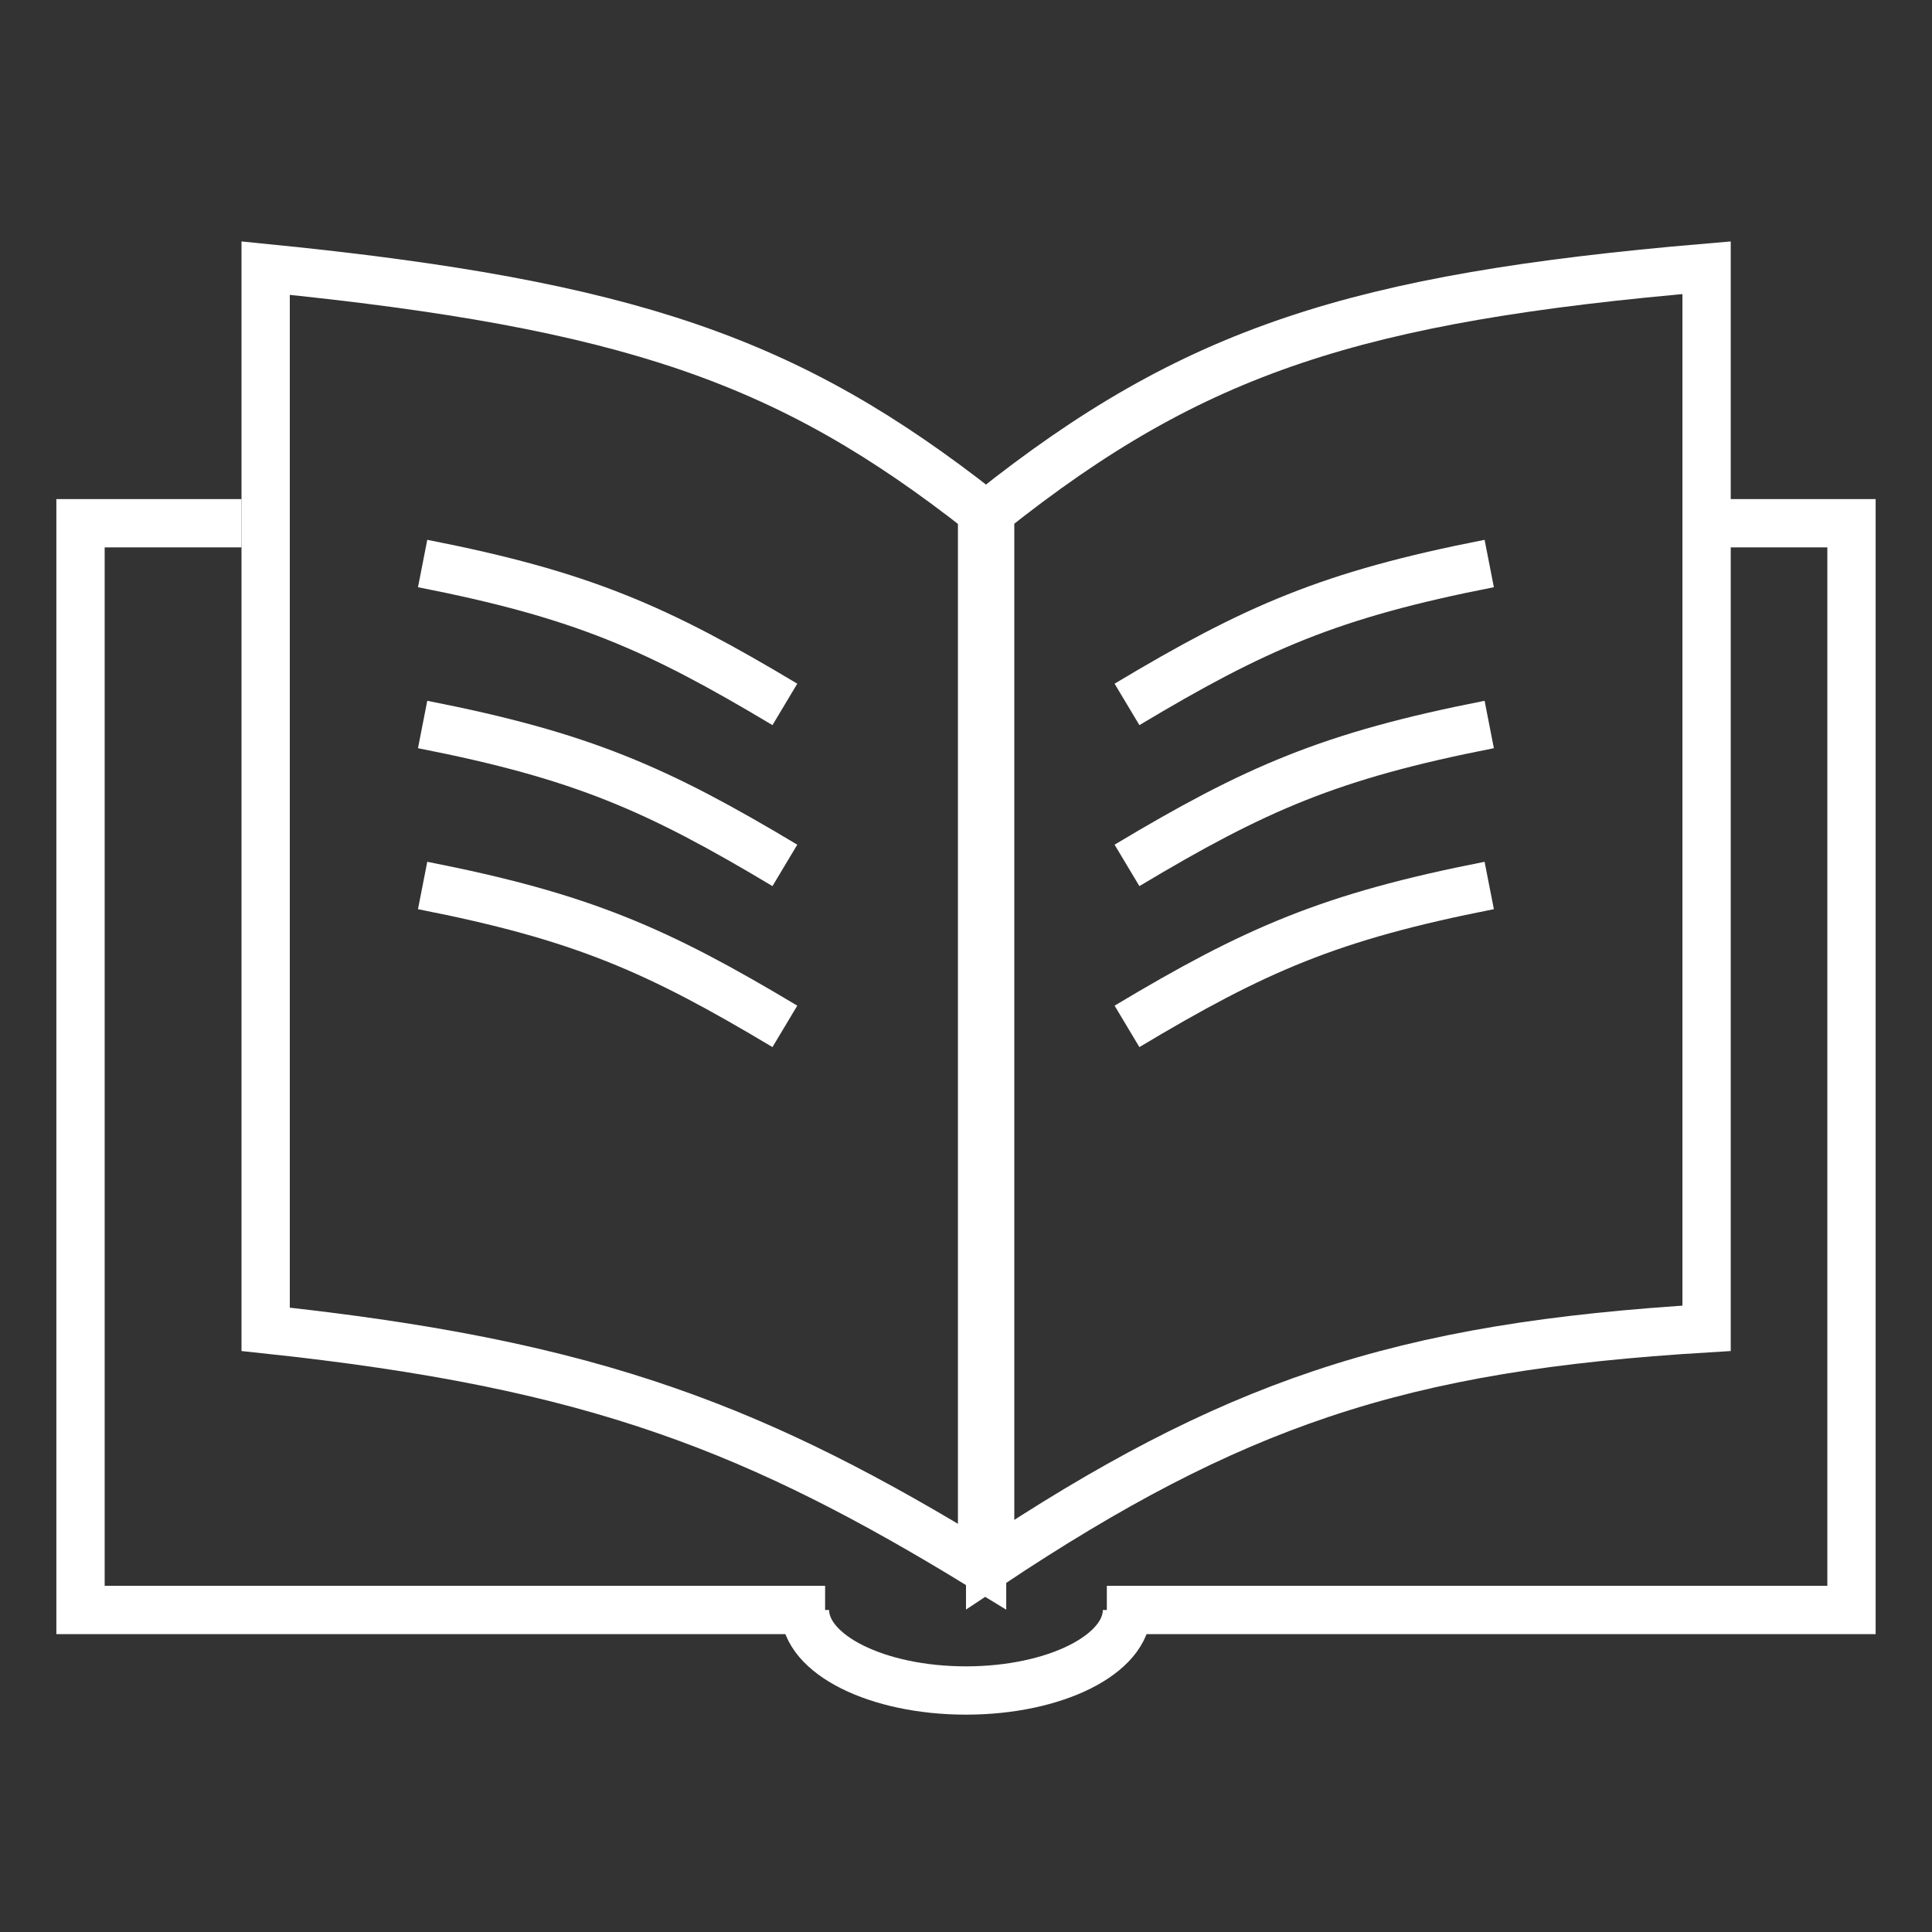 <svg width="40" height="40" viewBox="0 0 40 40" fill="none" xmlns="http://www.w3.org/2000/svg">
<rect x="0" y="0" width="40" height="40" fill="#333333" stroke="none"/>
<path d="M5 10.833H1.667V33.333H17.083M35 10.833H38.333V33.333H22.916" stroke="white"/>
<path d="M5.5 27.522V5.551C9.299 5.929 12.004 6.414 14.247 7.181C16.514 7.957 18.329 9.027 20.333 10.602V32.434C18.023 31.018 16.026 29.982 13.817 29.213C11.471 28.395 8.906 27.885 5.5 27.522Z" stroke="white"/>
<path d="M35.333 27.501V5.543C31.689 5.853 29.04 6.286 26.791 7.042C24.509 7.809 22.615 8.915 20.5 10.6V32.391C22.99 30.734 25.107 29.614 27.35 28.861C29.707 28.069 32.178 27.692 35.333 27.501Z" stroke="white"/>
<path d="M23.333 33.333C23.333 34.254 21.841 35 20 35C18.159 35 16.666 34.254 16.666 33.333" stroke="white"/>
<path d="M8.75 18.333C12.049 18.98 13.602 19.665 16.25 21.25" stroke="white"/>
<path d="M30.833 18.333C27.534 18.98 25.981 19.665 23.333 21.25" stroke="white"/>
<path d="M8.75 15C12.049 15.646 13.602 16.332 16.25 17.917" stroke="white"/>
<path d="M30.833 15C27.534 15.646 25.981 16.332 23.333 17.917" stroke="white"/>
<path d="M8.75 11.667C12.049 12.313 13.602 12.999 16.25 14.584" stroke="white"/>
<path d="M30.833 11.667C27.534 12.313 25.981 12.999 23.333 14.584" stroke="white"/>
</svg>
